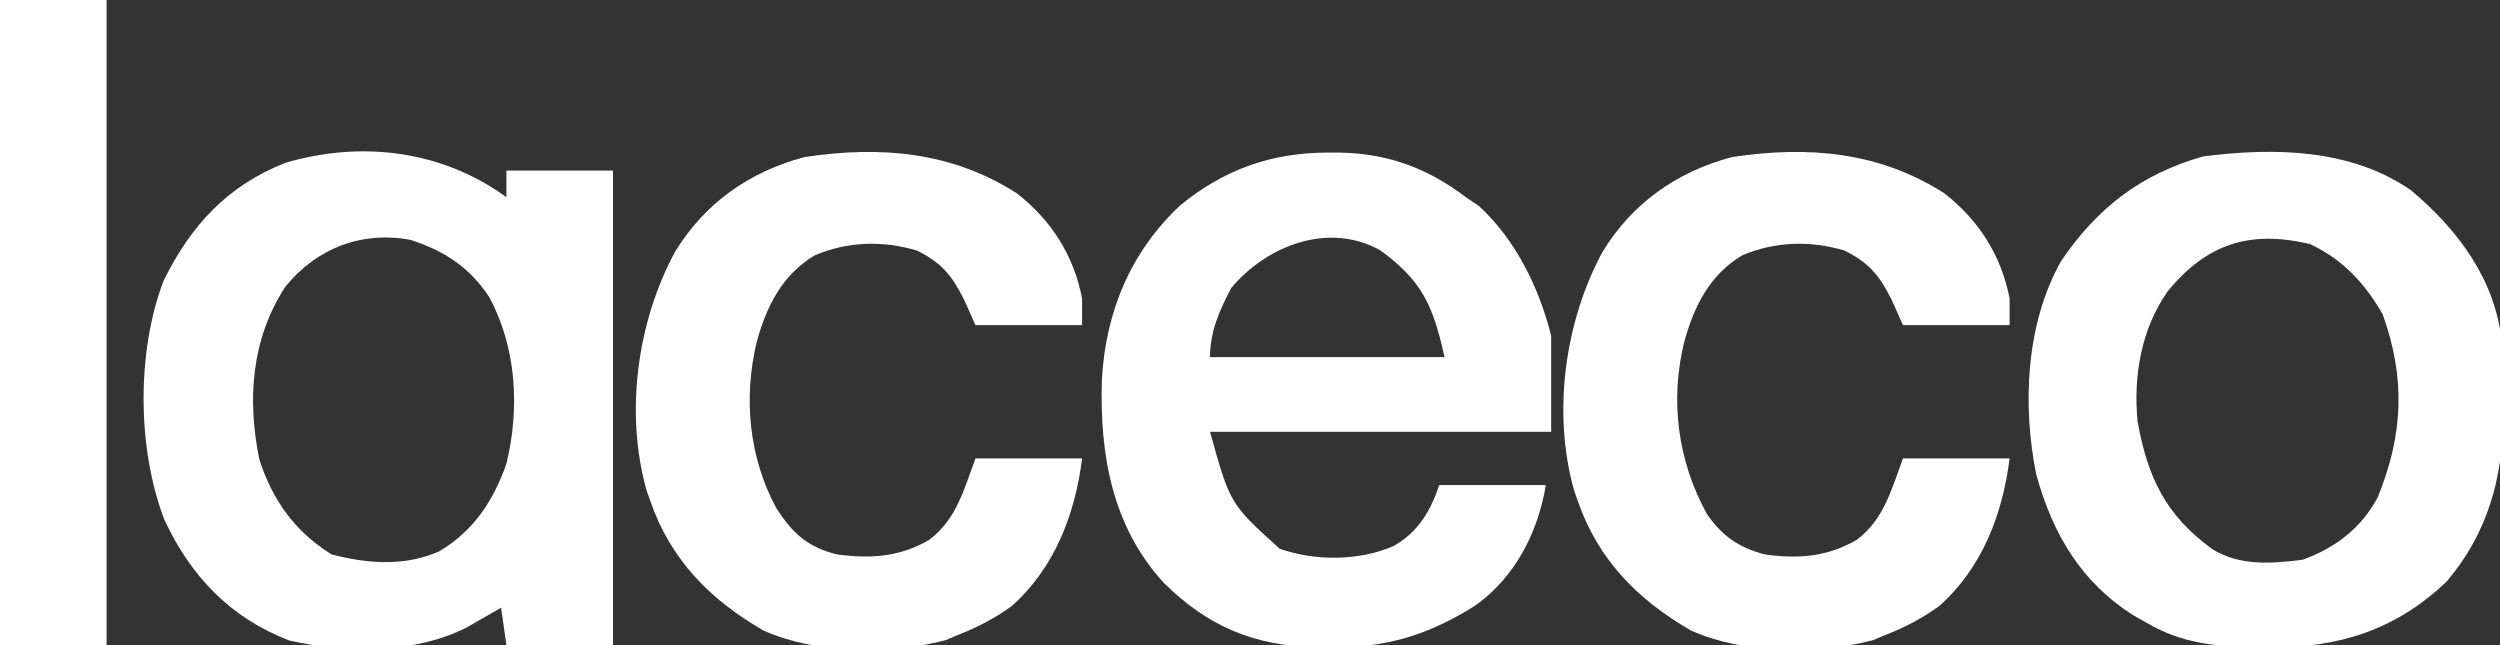 <svg width="469" height="121" viewBox="0 0 469 121" fill="none" xmlns="http://www.w3.org/2000/svg">
<rect x="0" y="0" width="469" height="121" fill="#333333" stroke="none"/>
<g clip-path="url(#clip0_151_2)">
<path d="M93.601 36.012C94.294 36.501 94.294 36.501 95 37C95 35.35 95 33.7 95 32C101.6 32 108.2 32 115 32C115 61.37 115 90.74 115 121C108.4 121 101.8 121 95 121C94.505 117.535 94.505 117.535 94 114C93.13 114.507 93.13 114.507 92.242 115.023C91.461 115.469 90.68 115.915 89.875 116.375C89.109 116.816 88.343 117.257 87.555 117.711C77.657 122.705 64.968 122.57 54.273 120.16C43.15 115.892 35.747 108.048 30.812 97.449C25.733 84.134 25.605 66.031 30.68 52.688C35.755 42.356 42.661 34.818 53.5 30.562C67.202 26.497 81.719 28.051 93.601 36.012ZM53.562 53.75C47.162 63.541 46.328 74.863 48.656 86.195C51.147 93.903 55.309 99.684 62.187 104C68.872 105.753 75.923 106.311 82.375 103.437C88.859 99.609 92.547 93.971 95 87C97.54 76.571 96.898 65.295 91.816 55.785C88.108 50.144 83.392 47.061 77 45C67.915 43.279 59.379 46.569 53.562 53.75Z" fill="white"/>
<path d="M249.25 28.625C249.993 28.627 250.736 28.628 251.502 28.63C260.452 28.828 267.854 31.555 275 37C275.825 37.557 276.65 38.114 277.5 38.688C284.379 45.05 288.749 53.995 291 63C291 68.94 291 74.88 291 81C269.88 81 248.76 81 227 81C230.753 94.532 230.753 94.532 240.063 102.938C246.707 105.3 255.122 105.258 261.563 102.375C266.09 99.691 268.356 95.933 270 91C276.6 91 283.2 91 290 91C288.521 99.876 284.283 108.212 276.778 113.594C267.977 119.143 260.021 121.557 249.625 121.438C248.702 121.43 247.779 121.422 246.828 121.415C235.178 121.133 226.619 117.526 218.317 109.34C208.575 98.675 206.262 85.142 206.723 71.113C207.422 58.513 212.114 47.195 221.438 38.5C229.673 31.761 238.605 28.601 249.25 28.625ZM231 54C228.775 58.203 227 62.208 227 67C241.52 67 256.04 67 271 67C268.829 57.228 266.759 52.7 259 47C249.375 41.537 237.704 46.002 231 54Z" fill="white"/>
<path d="M452.375 35.75C461.045 43.03 468.141 52.465 469.306 64.045C469.377 67.551 469.421 71.056 469.437 74.562C469.47 75.762 469.503 76.961 469.537 78.197C469.605 89.677 466.589 100.117 459.078 109C449.475 118.242 438.652 121.574 425.625 121.437C424.606 121.429 423.588 121.421 422.538 121.412C415.387 121.251 409.294 120.638 403 117C402.135 116.514 401.27 116.028 400.379 115.527C390.412 109.263 385.081 100.2 382 89C379.373 76.058 380.039 60.691 386.672 48.961C393.422 38.995 401.686 32.621 413.359 29.336C426.622 27.649 441.054 27.858 452.375 35.75ZM406.695 54.594C401.702 61.681 400.202 70.448 401 79C402.886 89.54 406.254 96.632 415 103C420.189 106.224 426.124 105.756 432 105C438.166 102.739 442.901 99.145 446.039 93.336C450.871 81.588 451.301 70.941 447 59C443.709 53.175 439.393 48.542 433.25 45.75C421.997 43.153 414.045 45.716 406.695 54.594Z" fill="white"/>
<path d="M190.672 36.207C197.179 41.218 201.452 47.919 203.001 56C203.001 57.65 203.001 59.3 203.001 61C196.401 61 189.801 61 183.001 61C182.299 59.432 181.598 57.865 180.876 56.25C178.614 51.721 176.657 49.279 172.001 47C165.635 45.094 158.981 45.286 152.852 47.898C146.785 51.508 143.828 57.399 142.001 64C139.413 74.586 140.476 85.741 145.626 95.312C148.665 100.022 151.507 102.657 157.001 104C163.303 104.865 168.794 104.502 174.352 101.258C179.477 97.348 180.78 91.921 183.001 86C189.601 86 196.201 86 203.001 86C201.698 96.424 197.88 106.502 189.821 113.676C186.74 115.917 183.54 117.604 180.001 119C179.15 119.357 178.299 119.714 177.422 120.082C167.154 122.837 152.892 122.695 143.18 118.258C133.225 112.513 125.796 104.986 122.001 94C121.662 93.041 121.662 93.041 121.317 92.062C117.193 77.5 119.527 60.386 126.633 47.246C132.171 38.148 140.563 32.222 150.903 29.469C165.068 27.325 178.427 28.41 190.672 36.207Z" fill="white"/>
<path d="M364.672 36.207C371.179 41.218 375.452 47.919 377.001 56C377.001 57.65 377.001 59.3 377.001 61C370.401 61 363.801 61 357.001 61C356.299 59.432 355.598 57.865 354.876 56.25C352.614 51.721 350.657 49.279 346.001 47C339.635 45.094 332.981 45.286 326.852 47.898C320.783 51.509 317.832 57.399 316.001 64C313.224 75.105 314.736 86.391 320.188 96.375C323.023 100.53 326.15 102.684 331.001 104C337.294 104.881 342.802 104.497 348.352 101.258C353.477 97.348 354.78 91.921 357.001 86C363.601 86 370.201 86 377.001 86C375.698 96.424 371.88 106.502 363.821 113.676C360.74 115.917 357.54 117.604 354.001 119C353.15 119.357 352.299 119.714 351.422 120.082C341.154 122.837 326.892 122.695 317.18 118.258C307.225 112.513 299.796 104.986 296.001 94C295.662 93.041 295.662 93.041 295.317 92.062C291.193 77.5 293.527 60.386 300.633 47.246C306.171 38.148 314.563 32.222 324.903 29.469C339.068 27.325 352.427 28.41 364.672 36.207Z" fill="white"/>
<path d="M0 0C6.6 0 13.2 0 20 0C20 39.93 20 79.86 20 121C13.4 121 6.8 121 0 121C0 81.07 0 41.14 0 0Z" fill="white"/>
</g>
<defs>
<clipPath id="clip0_151_2">
<rect width="469" height="121" fill="white"/>
</clipPath>
</defs>
</svg>
